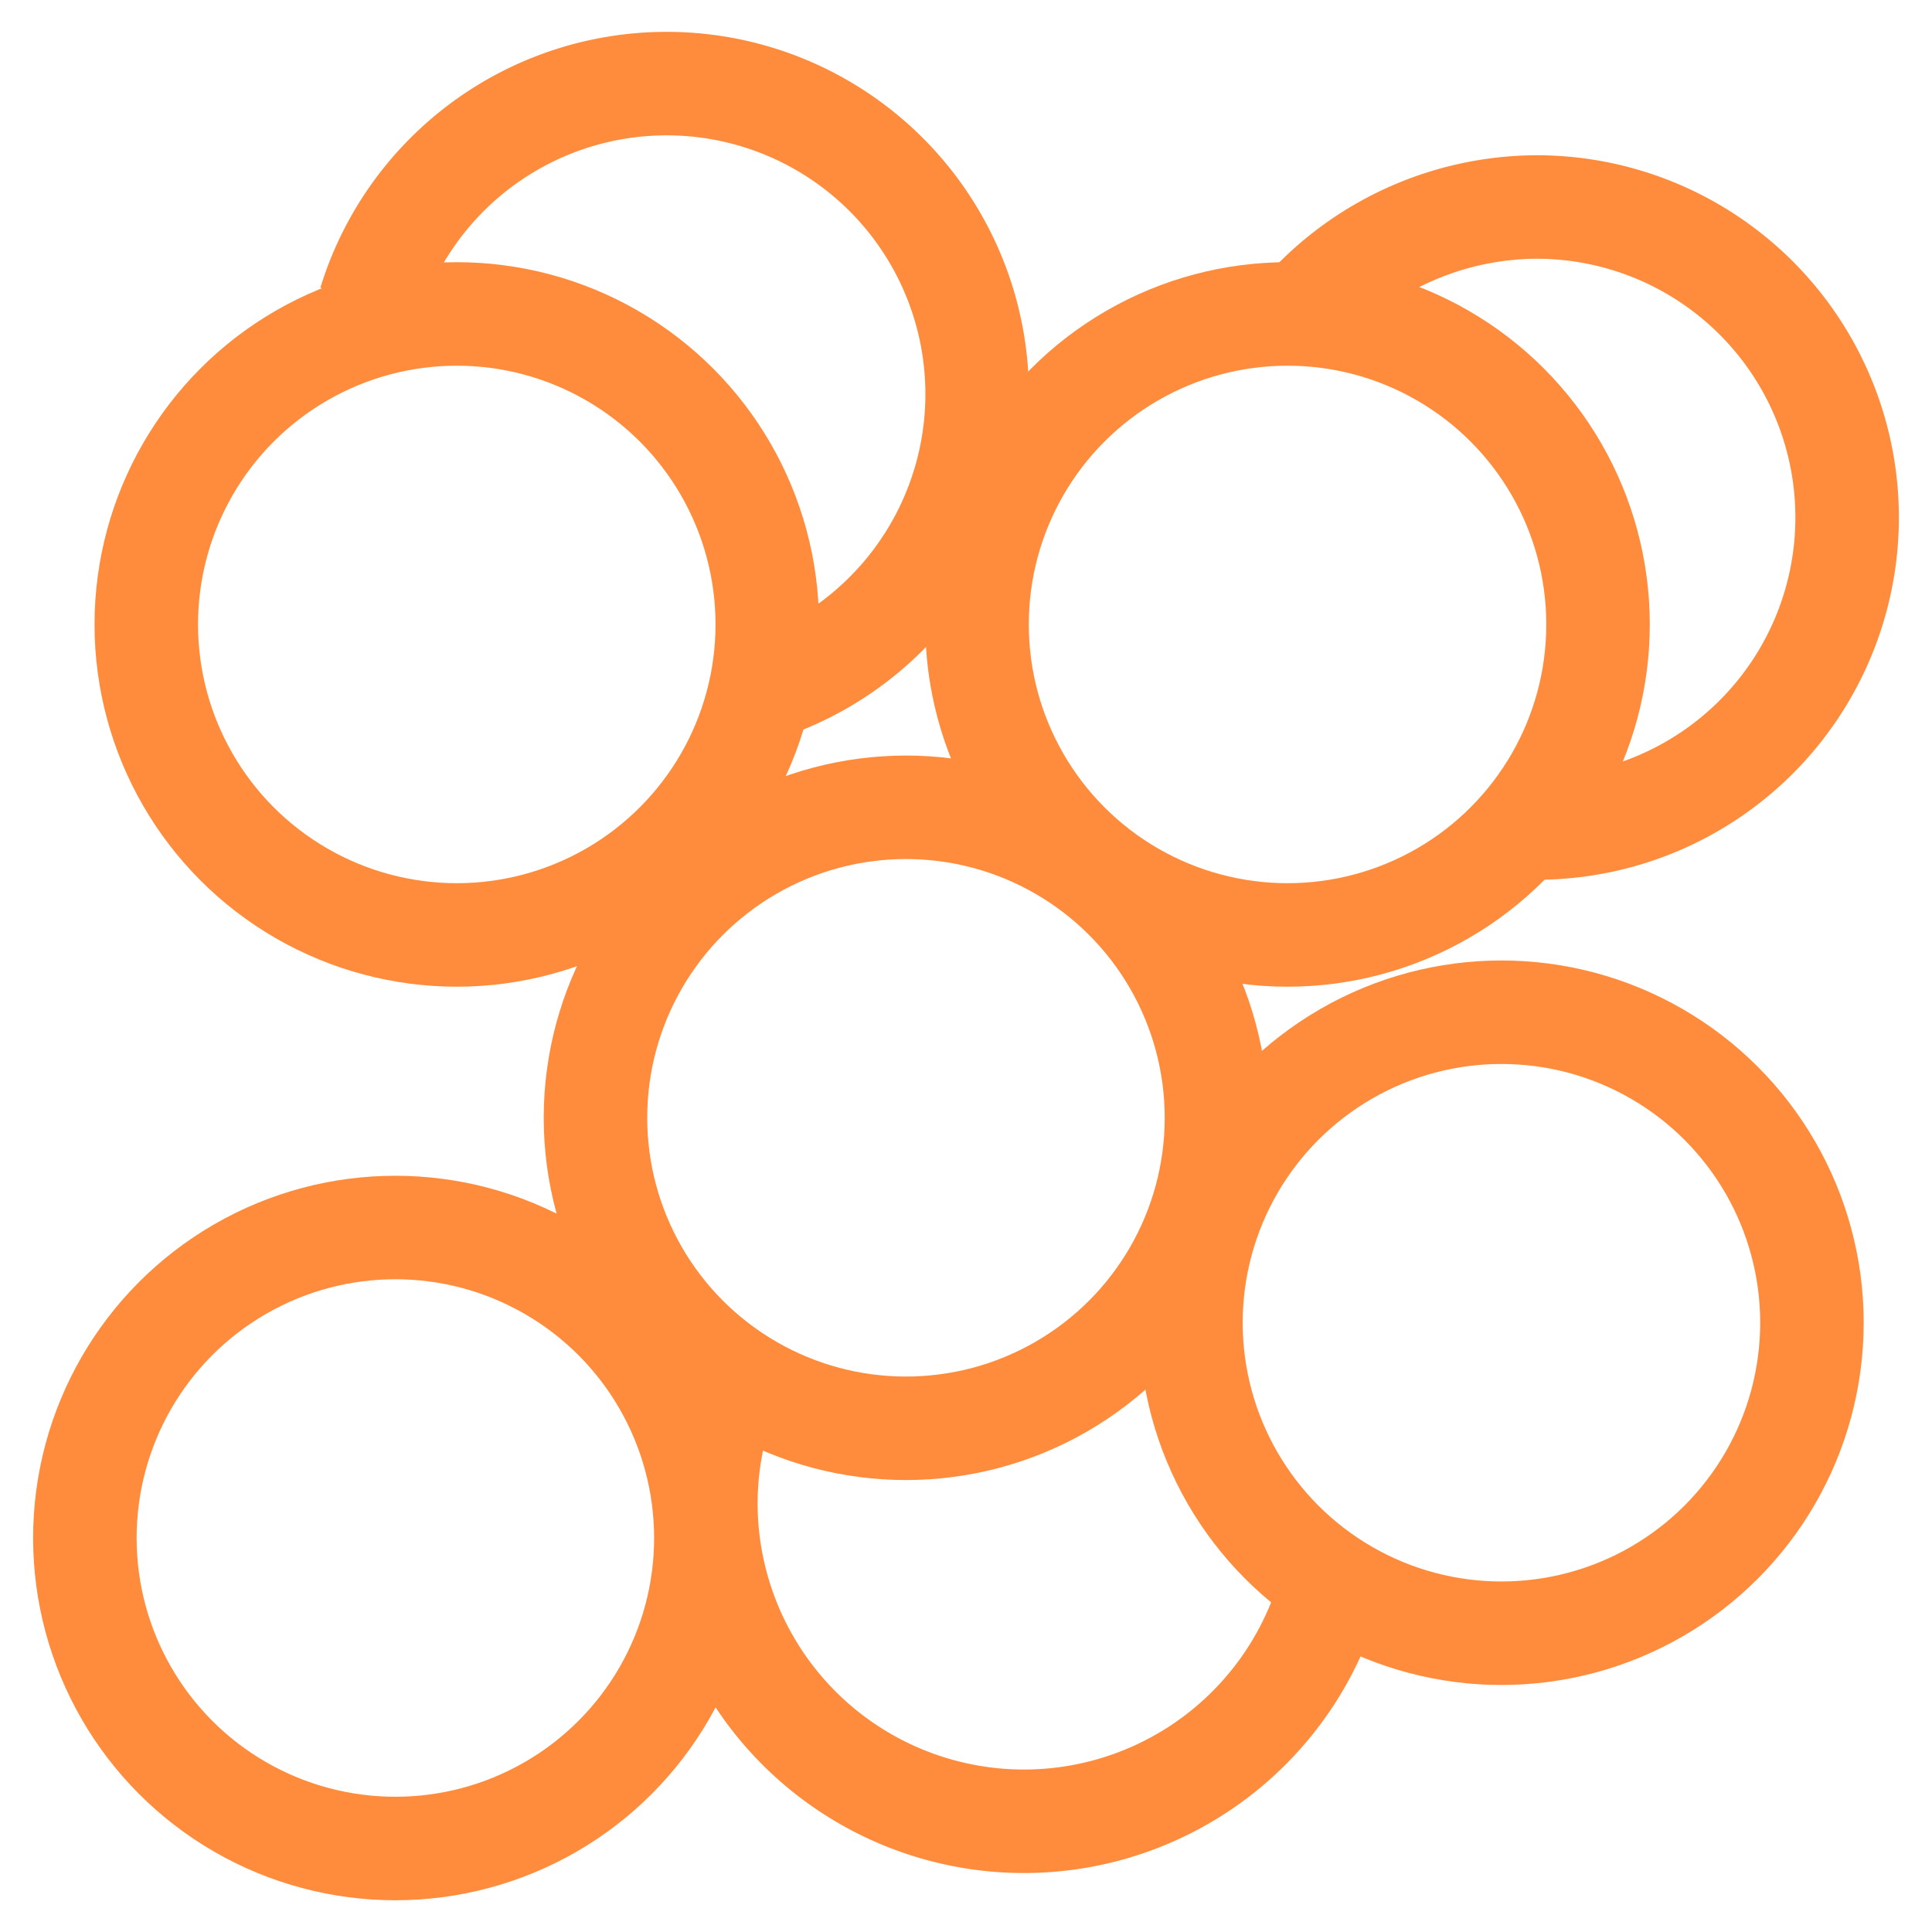 <svg id="图层_1" data-name="图层 1" xmlns="http://www.w3.org/2000/svg" viewBox="0 0 28 28"><defs><style>.cls-1{fill:none;stroke:#ff8c3c;stroke-miterlimit:10;stroke-width:1.5px;}</style></defs><circle class="cls-1" cx="18.66" cy="9.05" r="4.5"/><path class="cls-1" d="M5.36,4.39a4.5,4.5,0,1,1,5.46,5.67"/><path class="cls-1" d="M18.93,4.48A4.55,4.55,0,0,1,22.27,3a4.5,4.5,0,0,1,0,9"/><circle class="cls-1" cx="21.76" cy="19.17" r="4.5"/><circle class="cls-1" cx="5.73" cy="22.29" r="4.5"/><circle class="cls-1" cx="6.62" cy="9.05" r="4.5"/><circle class="cls-1" cx="13.13" cy="16.2" r="4.5"/><path class="cls-1" d="M19.35,22.74a4.61,4.61,0,0,1-9.12-.93,4.54,4.54,0,0,1,.51-2.11"/></svg>